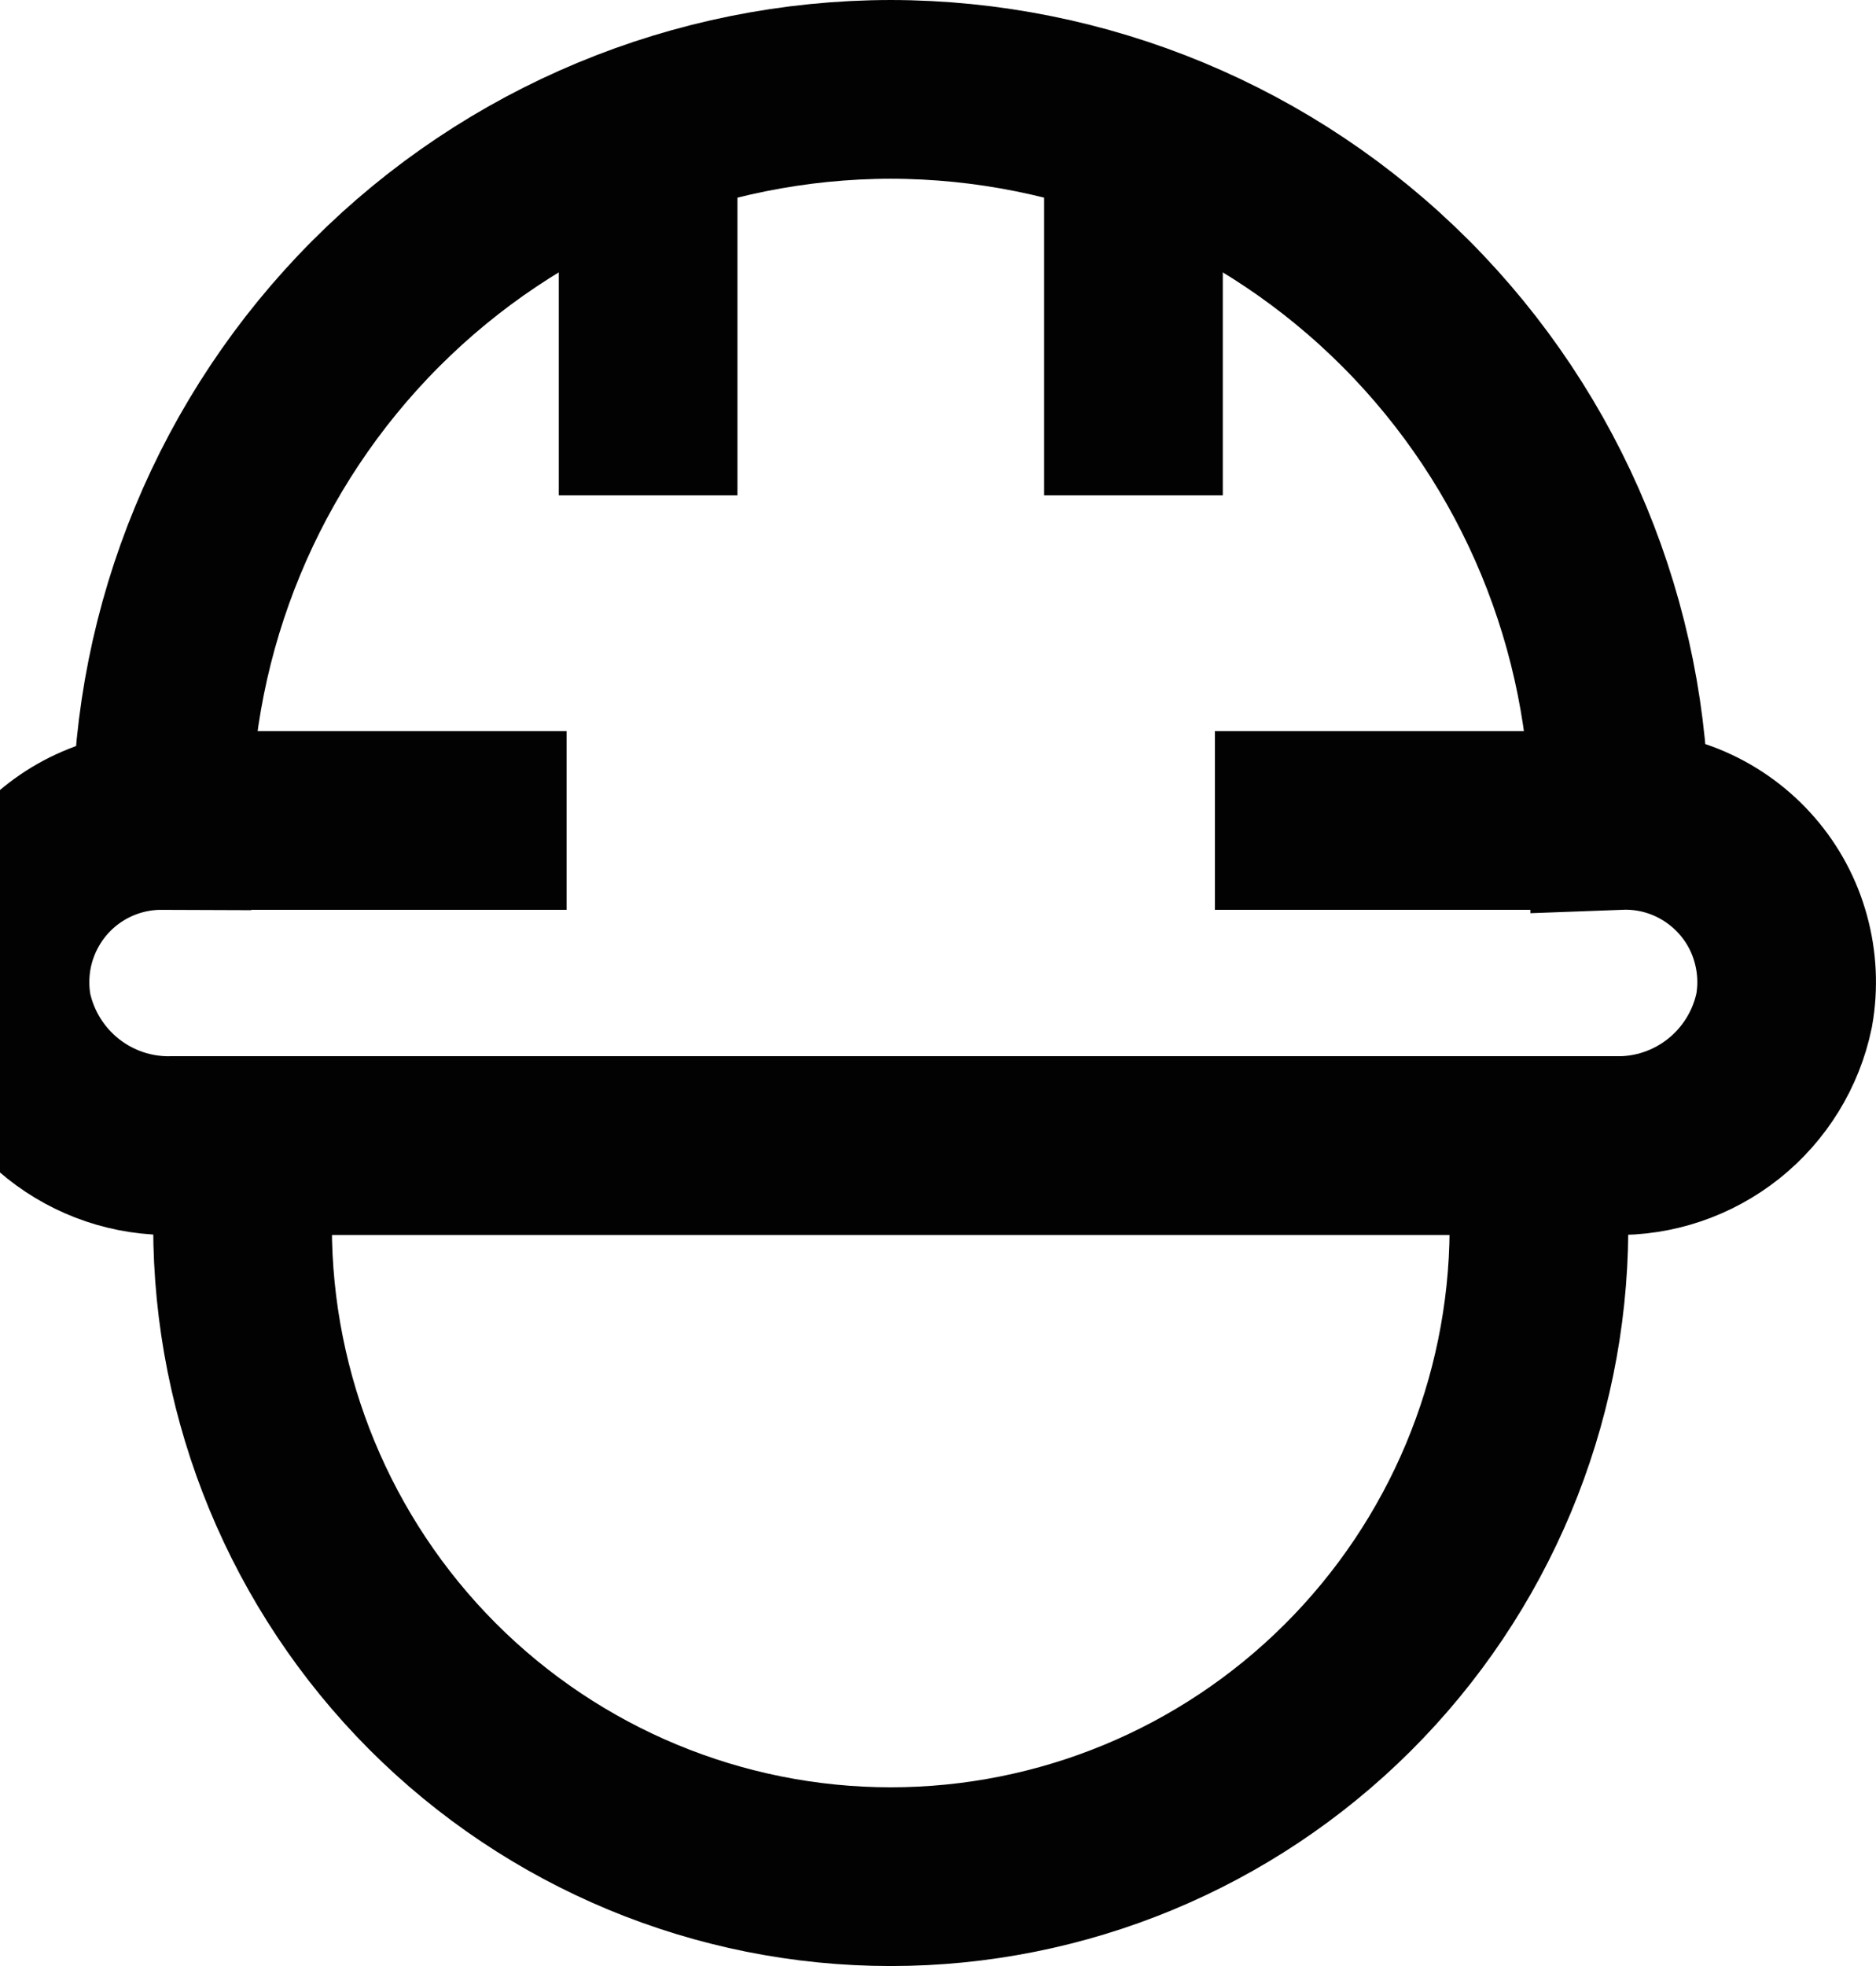 <svg width="21" height="22" viewBox="0 0 21 22" fill="none" xmlns="http://www.w3.org/2000/svg">
<path d="M7.255 5.543V1" stroke="#020202" stroke-width="2" stroke-miterlimit="10"/>
<path d="M12.688 5.543V1" stroke="#020202" stroke-width="2" stroke-miterlimit="10"/>
<path d="M6.343 9.181H2.715" stroke="#020202" stroke-width="2" stroke-miterlimit="10"/>
<path d="M17.228 9.181H13.6" stroke="#020202" stroke-width="2" stroke-miterlimit="10"/>
<path d="M18.13 9.181C18.127 7.012 17.267 4.933 15.738 3.399C14.208 1.865 12.134 1.003 9.971 1C7.808 1.003 5.735 1.865 4.205 3.399C2.676 4.933 1.815 7.012 1.813 9.181C1.549 9.18 1.287 9.237 1.048 9.348C0.808 9.459 0.595 9.622 0.425 9.824C0.255 10.027 0.131 10.264 0.062 10.52C-0.007 10.776 -0.018 11.044 0.027 11.305C0.118 11.74 0.358 12.129 0.705 12.406C1.052 12.682 1.484 12.829 1.927 12.819H18.073C18.516 12.829 18.948 12.682 19.295 12.406C19.642 12.129 19.882 11.74 19.972 11.305C20.019 11.039 20.006 10.766 19.934 10.506C19.863 10.246 19.734 10.005 19.557 9.802C19.38 9.598 19.16 9.437 18.913 9.329C18.667 9.222 18.399 9.171 18.13 9.181Z" stroke="#020202" stroke-width="2" stroke-miterlimit="10"/>
<path d="M2.715 12.819H17.227V13.771C17.215 15.693 16.445 17.531 15.085 18.886C13.726 20.24 11.888 21 9.971 21C8.047 21 6.201 20.233 4.84 18.869C3.48 17.504 2.715 15.654 2.715 13.724V12.771V12.819Z" stroke="#020202" stroke-width="2" stroke-miterlimit="10"/>
</svg>
